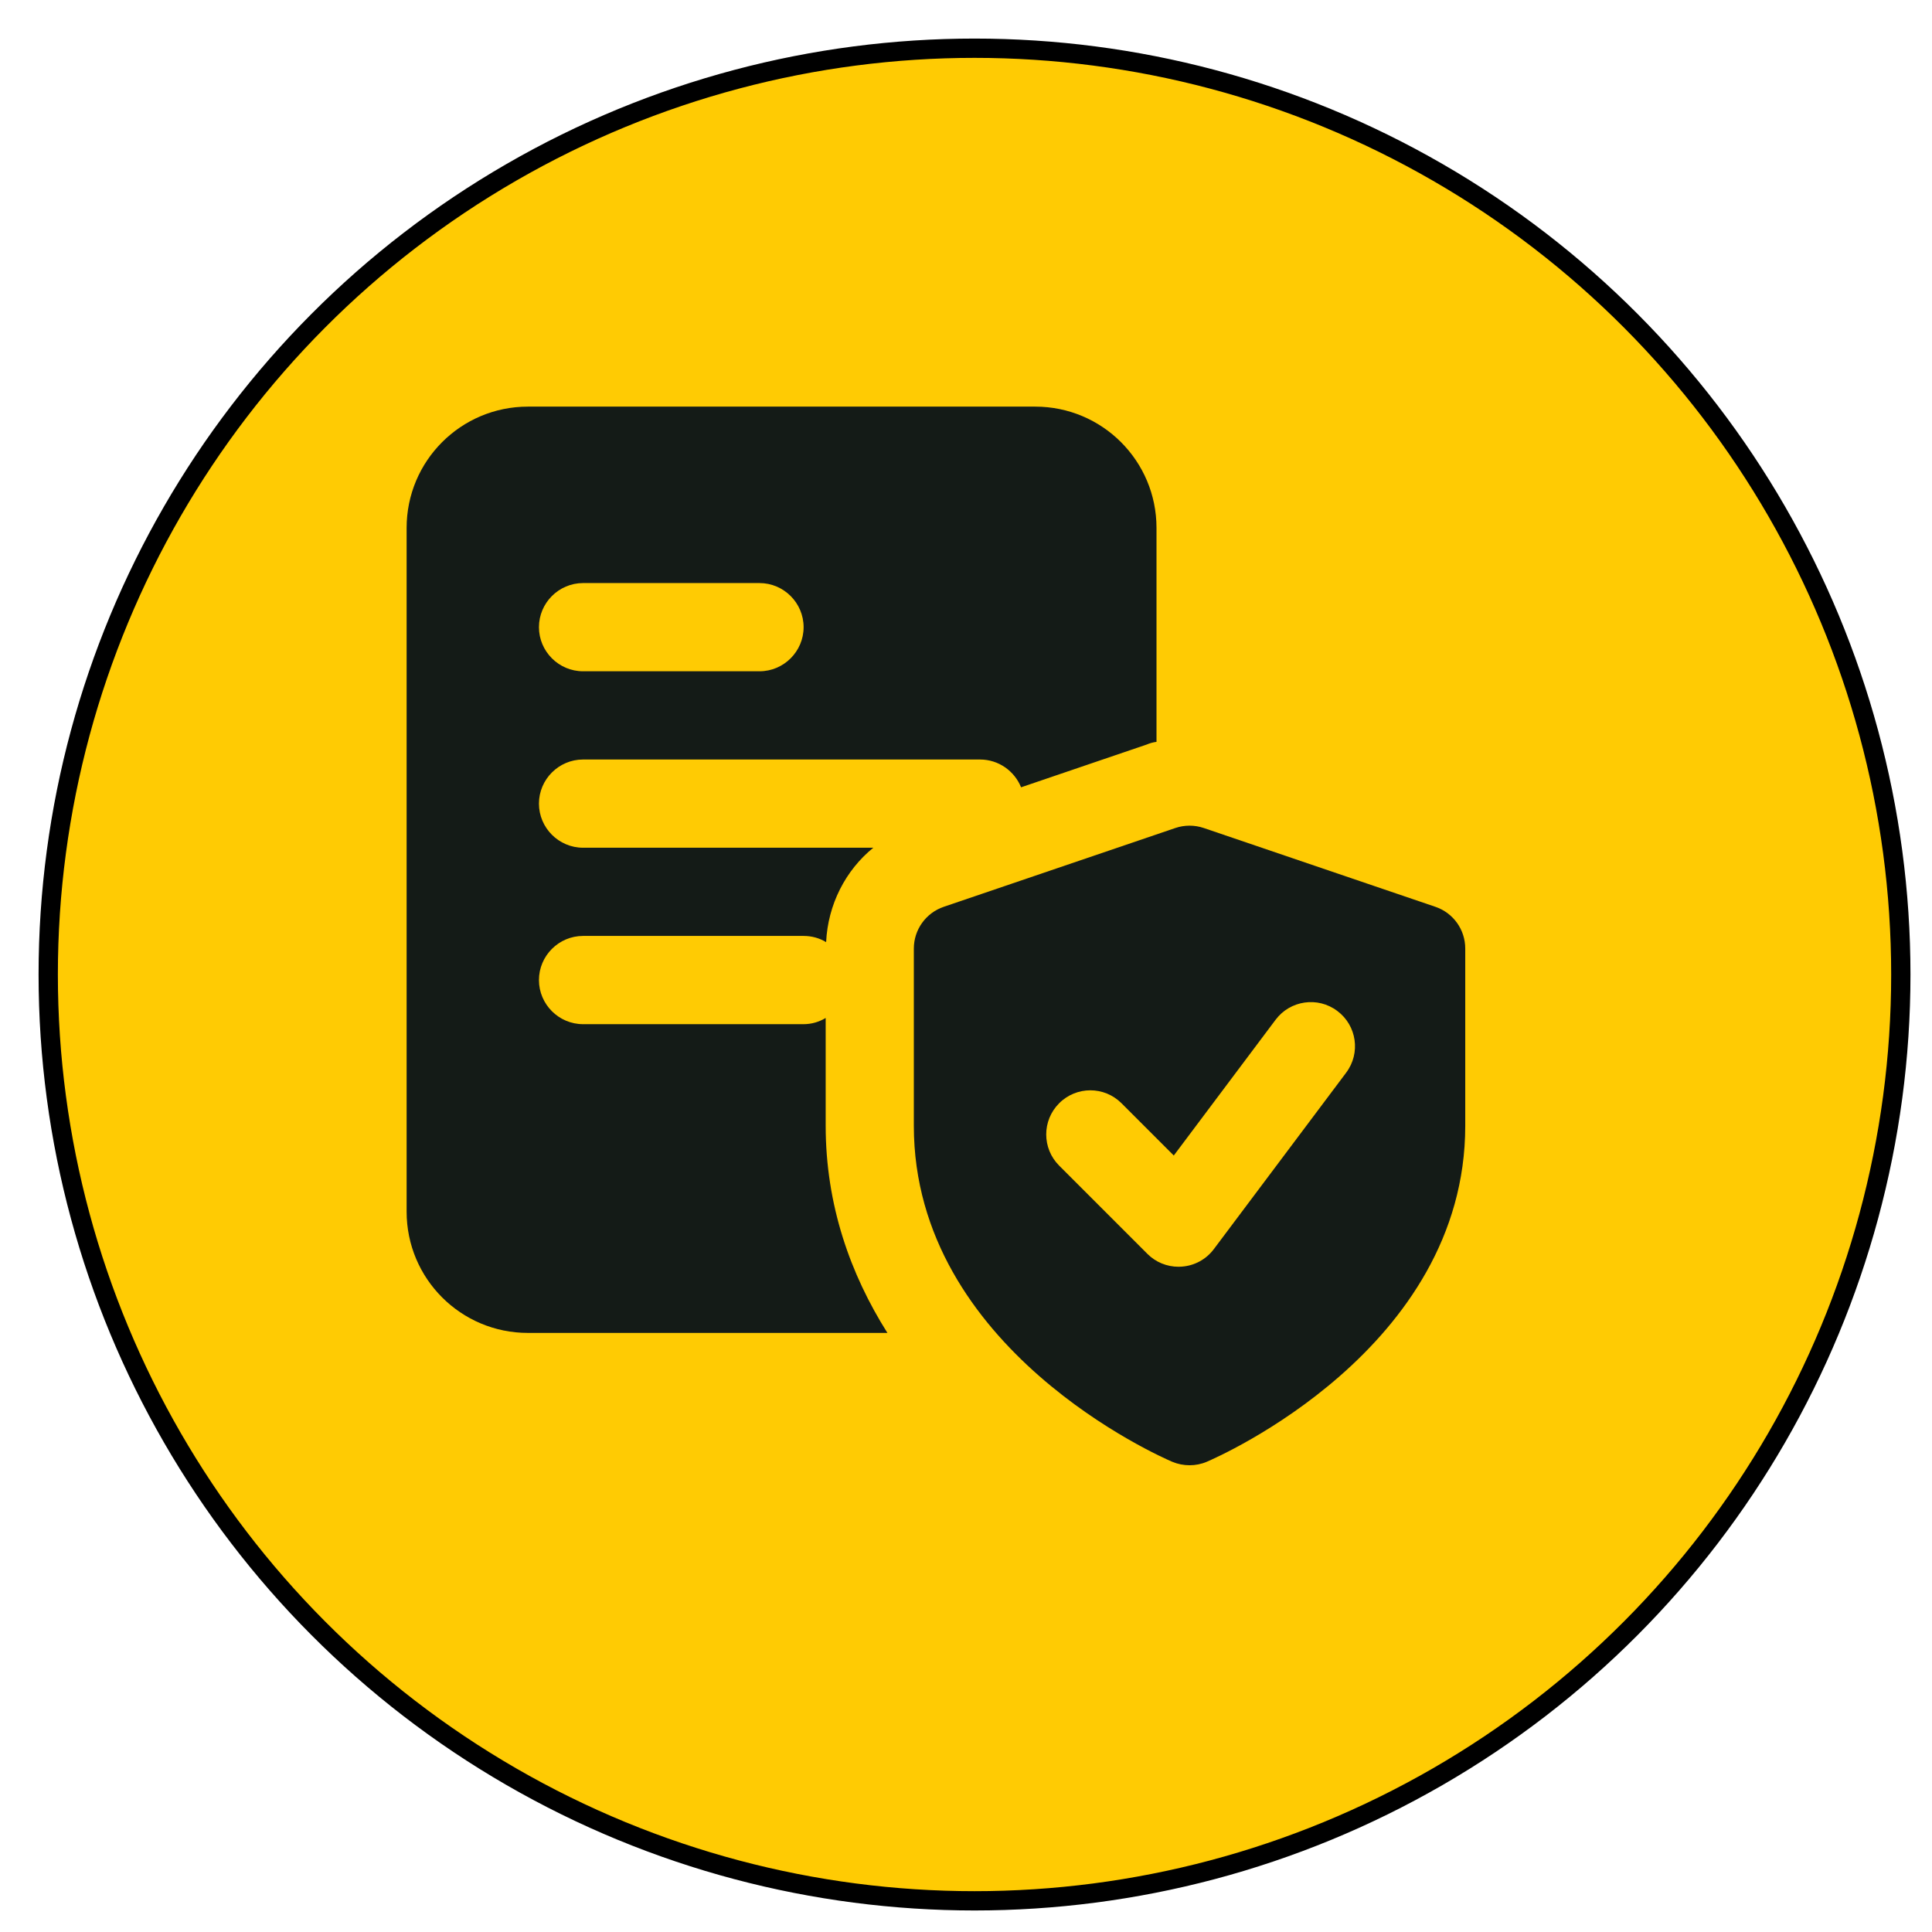 <?xml version="1.0" encoding="UTF-8"?>
<svg xmlns="http://www.w3.org/2000/svg" width="73" height="73" viewBox="0 0 73 73" fill="none">
  <g filter="url(#filter0_d_1169_3839)">
    <circle cx="35.364" cy="35.364" r="35" fill="#FFCB03"></circle>
    <circle cx="35.364" cy="35.364" r="35" stroke="black" stroke-width="0.729"></circle>
  </g>
  <g clip-path="url(#clip0_1169_3839)">
    <path d="M39.114 15.364H19.948C17.415 15.364 15.364 17.414 15.364 19.948V45.781C15.364 48.314 17.415 50.364 19.948 50.364H33.531C32.131 48.148 31.198 45.531 31.198 42.531V38.464C30.948 38.614 30.665 38.698 30.364 38.698H22.031C21.114 38.698 20.364 37.948 20.364 37.031C20.364 36.114 21.114 35.364 22.031 35.364H30.364C30.681 35.364 30.965 35.448 31.215 35.598C31.281 34.181 31.948 32.881 32.998 32.031H22.031C21.114 32.031 20.364 31.281 20.364 30.364C20.364 29.448 21.114 28.698 22.031 28.698H37.031C37.731 28.698 38.331 29.131 38.581 29.748L43.331 28.131C43.448 28.081 43.565 28.048 43.698 28.031V19.948C43.698 17.414 41.648 15.364 39.114 15.364ZM28.698 25.364H22.031C21.114 25.364 20.364 24.614 20.364 23.698C20.364 22.781 21.114 22.031 22.031 22.031H28.698C29.614 22.031 30.364 22.781 30.364 23.698C30.364 24.614 29.614 25.364 28.698 25.364Z" fill="#141B17"></path>
    <path d="M54.234 34.263L45.484 31.286C45.136 31.168 44.758 31.168 44.41 31.286L35.66 34.263C34.984 34.493 34.529 35.128 34.529 35.841V42.538C34.529 50.983 43.895 55.063 44.293 55.233C44.503 55.321 44.726 55.364 44.948 55.364C45.169 55.364 45.393 55.321 45.601 55.231C45.999 55.061 55.364 50.983 55.364 42.538V35.841C55.364 35.126 54.911 34.493 54.234 34.263ZM50.864 40.531L45.864 47.198C45.575 47.584 45.133 47.826 44.65 47.859C44.609 47.863 44.569 47.864 44.531 47.864C44.09 47.864 43.666 47.691 43.353 47.376L40.02 44.043C39.368 43.391 39.368 42.338 40.02 41.686C40.671 41.034 41.724 41.034 42.376 41.686L44.351 43.661L48.198 38.531C48.749 37.796 49.794 37.644 50.529 38.198C51.268 38.749 51.418 39.794 50.864 40.531Z" fill="#141B17"></path>
  </g>
  <defs>
    <filter id="filter0_d_1169_3839" x="0" y="0" width="72.187" height="72.187" filterUnits="userSpaceOnUse" color-interpolation-filters="sRGB">
      <feFlood flood-opacity="0" result="BackgroundImageFix"></feFlood>
      <feColorMatrix in="SourceAlpha" type="matrix" values="0 0 0 0 0 0 0 0 0 0 0 0 0 0 0 0 0 0 127 0" result="hardAlpha"></feColorMatrix>
      <feOffset dx="1.458" dy="1.458"></feOffset>
      <feComposite in2="hardAlpha" operator="out"></feComposite>
      <feColorMatrix type="matrix" values="0 0 0 0 0 0 0 0 0 0 0 0 0 0 0 0 0 0 1 0"></feColorMatrix>
      <feBlend mode="normal" in2="BackgroundImageFix" result="effect1_dropShadow_1169_3839"></feBlend>
      <feBlend mode="normal" in="SourceGraphic" in2="effect1_dropShadow_1169_3839" result="shape"></feBlend>
    </filter>
    <clipPath id="clip0_1169_3839">
      <rect width="40" height="40" fill="white" transform="translate(15.364 15.364)"></rect>
    </clipPath>
  </defs>
</svg>
